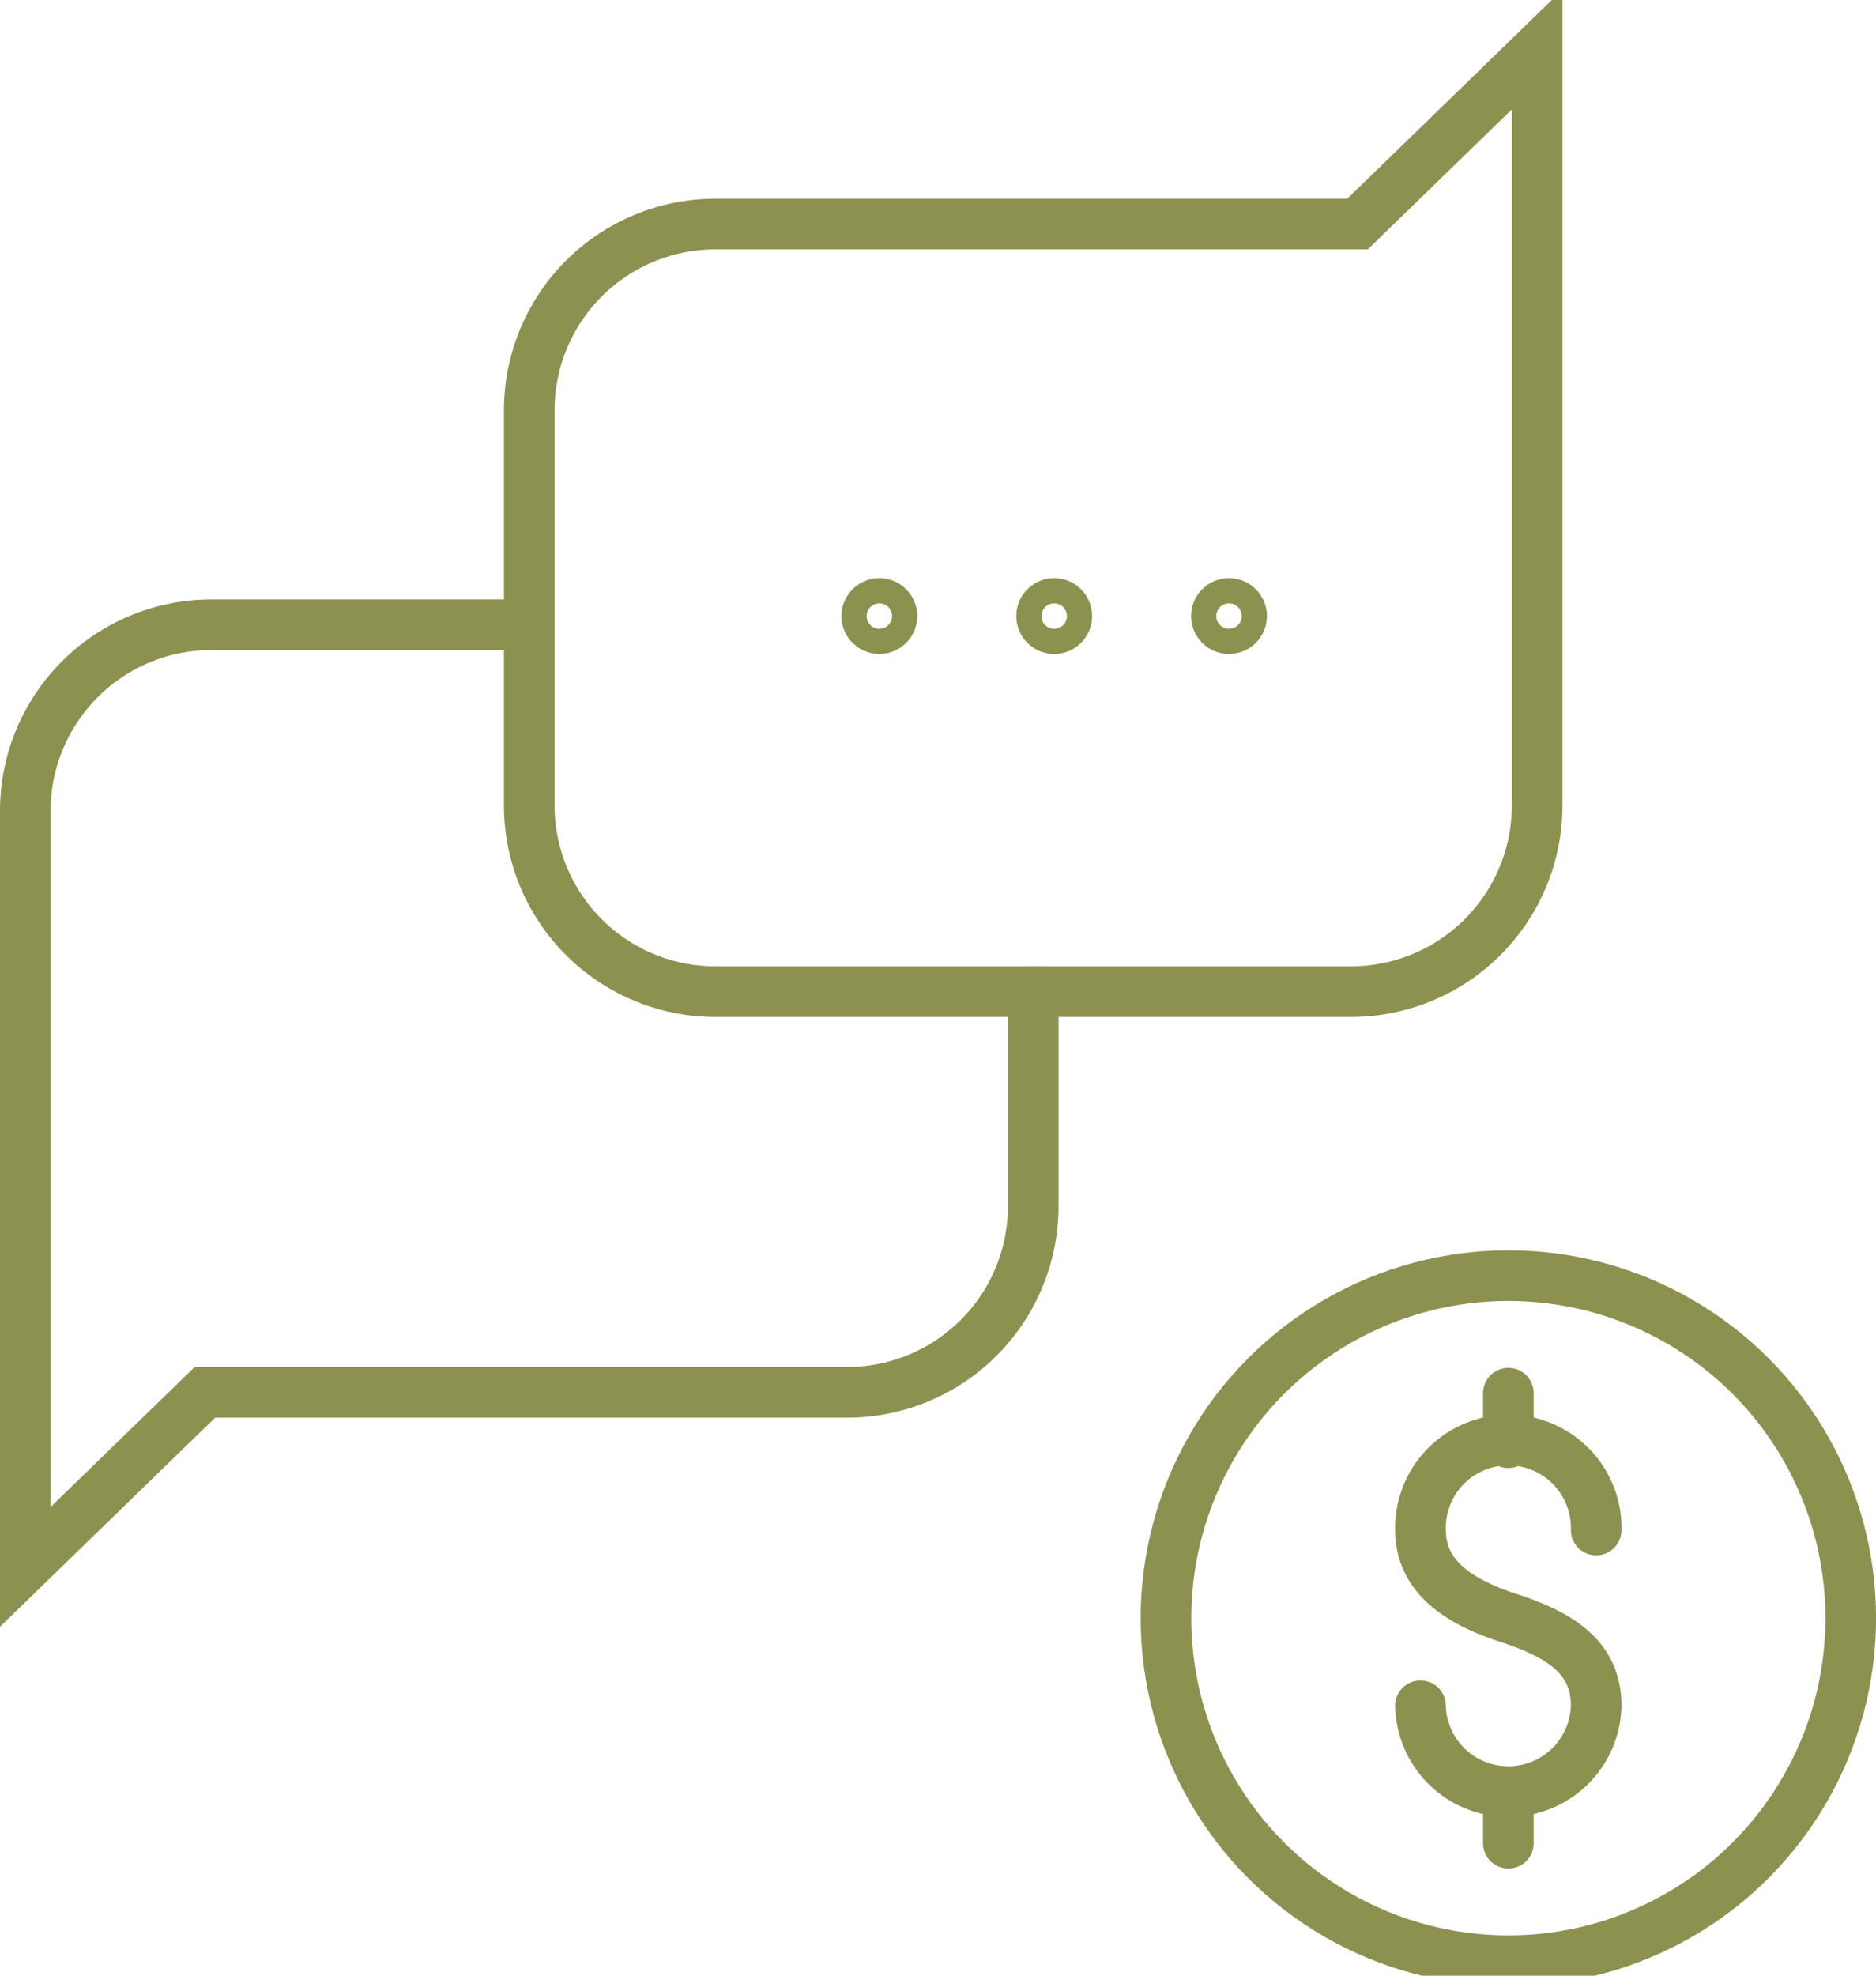 <svg preserveAspectRatio="xMidYMid slice" xmlns="http://www.w3.org/2000/svg" width="114px" height="120px" viewBox="0 0 39.22 41.717">
  <g id="Gruppe_13663" data-name="Gruppe 13663" transform="translate(-1536.467 -1942.125)">
    <g id="Gruppe_13662" data-name="Gruppe 13662">
      <g id="Gruppe_13652" data-name="Gruppe 13652">
        <g id="Gruppe_13651" data-name="Gruppe 13651">
          <g id="Gruppe_13650" data-name="Gruppe 13650">
            <path id="Pfad_13049" data-name="Pfad 13049" d="M1566.164,1977.985a1.837,1.837,0,0,0,3.673,0c0-1.014-.753-1.483-1.836-1.836-.964-.315-1.837-.822-1.837-1.836a1.837,1.837,0,1,1,3.673,0" fill="none" stroke="#8c914f" stroke-linecap="round" stroke-miterlimit="10" stroke-width="1.058"/>
            <line id="Linie_6196" data-name="Linie 6196" y2="1.036" transform="translate(1568.001 1971.453)" fill="none" stroke="#8c914f" stroke-linecap="round" stroke-miterlimit="10" stroke-width="1.058"/>
            <line id="Linie_6197" data-name="Linie 6197" y2="1.036" transform="translate(1568.001 1979.821)" fill="none" stroke="#8c914f" stroke-linecap="round" stroke-miterlimit="10" stroke-width="1.058"/>
          </g>
          <circle id="Ellipse_795" data-name="Ellipse 795" cx="7.158" cy="7.158" r="7.158" transform="translate(1560.843 1968.997)" fill="none" stroke="#8c914f" stroke-linecap="round" stroke-miterlimit="10" stroke-width="1.058"/>
        </g>
      </g>
      <g id="Gruppe_13661" data-name="Gruppe 13661">
        <g id="Gruppe_13657" data-name="Gruppe 13657">
          <g id="Gruppe_13656" data-name="Gruppe 13656">
            <g id="Gruppe_13655" data-name="Gruppe 13655">
              <g id="Gruppe_13654" data-name="Gruppe 13654">
                <g id="Gruppe_13653" data-name="Gruppe 13653">
                  <path id="Pfad_13050" data-name="Pfad 13050" d="M1558.068,1963.063v4.48a3.893,3.893,0,0,1-3.893,3.893h-13.424l-3.755,3.647v-15.794a3.892,3.892,0,0,1,3.892-3.893h6.644" fill="none" stroke="#8c914f" stroke-linecap="round" stroke-miterlimit="10" stroke-width="1.058"/>
                </g>
              </g>
            </g>
          </g>
          <path id="Pfad_13051" data-name="Pfad 13051" d="M1564.848,1947.023l3.755-3.647v15.794a3.892,3.892,0,0,1-3.892,3.893h-13.287a3.892,3.892,0,0,1-3.892-3.893v-8.254a3.892,3.892,0,0,1,3.892-3.893Z" fill="none" stroke="#8c914f" stroke-linecap="round" stroke-miterlimit="10" stroke-width="1.058"/>
        </g>
        <g id="Gruppe_13660" data-name="Gruppe 13660">
          <g id="Gruppe_13659" data-name="Gruppe 13659">
            <g id="Gruppe_13658" data-name="Gruppe 13658">
              <path id="Pfad_13052" data-name="Pfad 13052" d="M1555.114,1955.215a.263.263,0,1,0-.263.263A.263.263,0,0,0,1555.114,1955.215Z" fill="none" stroke="#8c914f" stroke-linecap="round" stroke-linejoin="round" stroke-width="1.058"/>
              <path id="Pfad_13053" data-name="Pfad 13053" d="M1558.769,1955.215a.263.263,0,1,0-.263.263A.263.263,0,0,0,1558.769,1955.215Z" fill="none" stroke="#8c914f" stroke-linecap="round" stroke-linejoin="round" stroke-width="1.058"/>
              <path id="Pfad_13054" data-name="Pfad 13054" d="M1562.424,1955.215a.263.263,0,1,0-.263.263A.263.263,0,0,0,1562.424,1955.215Z" fill="none" stroke="#8c914f" stroke-linecap="round" stroke-linejoin="round" stroke-width="1.058"/>
            </g>
          </g>
        </g>
      </g>
    </g>
  </g>
</svg>
